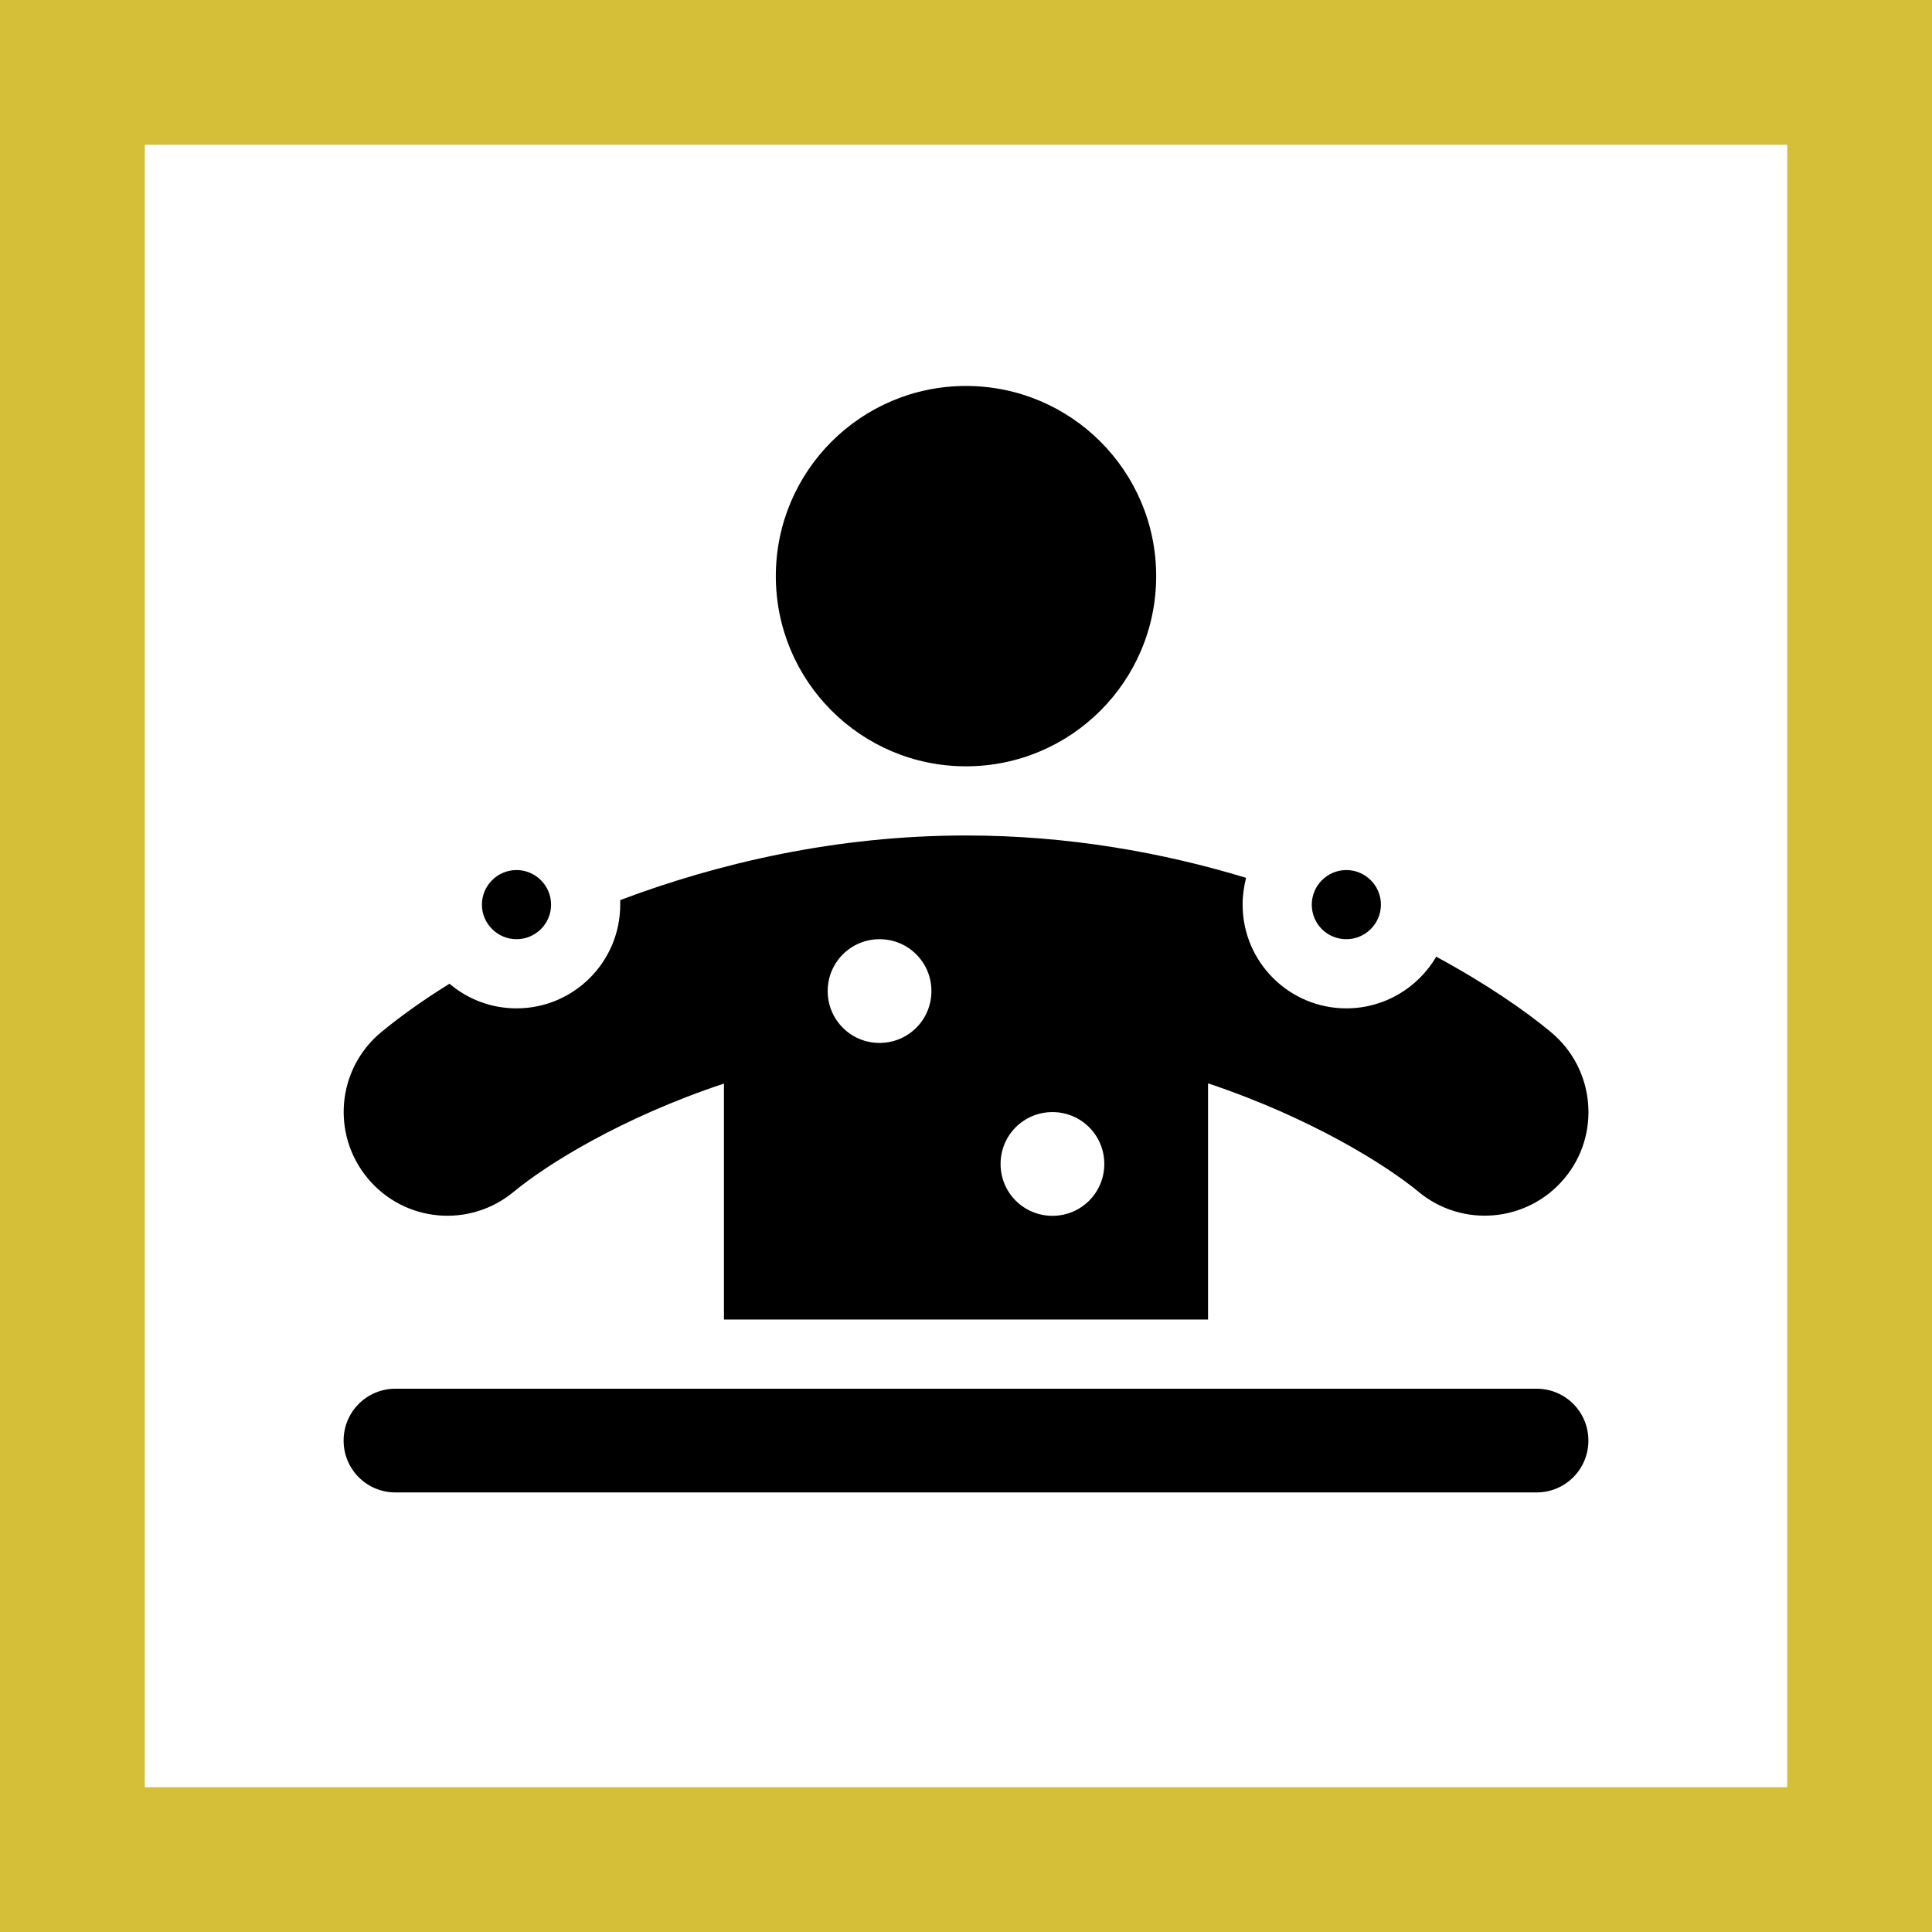 <svg xmlns="http://www.w3.org/2000/svg" xmlns:xlink="http://www.w3.org/1999/xlink" id="Ebene_1" x="0px" y="0px" viewBox="0 0 894 894" style="enable-background:new 0 0 894 894;" xml:space="preserve"><style type="text/css">	.st0{fill:#D5BF39;}</style><path class="st0" d="M827,67v760H67V67H827 M894,0H0v894h894V0L894,0z"></path><path d="M447,354.6c48.6,0,88-39.4,88-88s-39.4-88-88-88s-88,39.4-88,88S398.4,354.6,447,354.6z M237.7,551.5 c15-12.5,50-34.4,97.3-50.1v109.2h224V501.3c47.3,15.8,82.3,37.7,97.3,50.1c20.4,17,50.6,14.2,67.6-6.1c17-20.3,14.2-50.6-6.1-67.6 c-12-10-30.1-22.5-53.2-35c-8.4,14.3-23.9,23.9-41.6,23.9c-26.5,0-48-21.5-48-48c0-4.3,0.6-8.4,1.6-12.4 c-38.5-11.7-82.3-19.6-129.6-19.6c-60.2,0-114.9,12.9-160,29.9c0,0.7,0,1.4,0,2.1c0,26.5-21.5,48-48,48c-11.8,0-22.7-4.3-31-11.4 c-13.1,8.1-23.7,15.9-31.7,22.5c-20.4,17-23.1,47.2-6.1,67.6c17,20.4,47.2,23.1,67.6,6.1L237.7,551.5z M183,642.6 c-13.3,0-24,10.7-24,24s10.7,24,24,24h528c13.3,0,24-10.7,24-24s-10.7-24-24-24H183z M383,458.6c0-13.3,10.7-24,24-24s24,10.7,24,24 s-10.7,24-24,24S383,471.9,383,458.6z M487,514.6c13.3,0,24,10.7,24,24s-10.7,24-24,24s-24-10.7-24-24S473.7,514.6,487,514.6z  M255,418.6c0-8.8-7.2-16-16-16c-8.8,0-16,7.2-16,16c0,8.8,7.2,16,16,16C247.8,434.6,255,427.5,255,418.6z M623,434.6 c8.8,0,16-7.2,16-16c0-8.8-7.2-16-16-16s-16,7.2-16,16C607,427.5,614.1,434.6,623,434.6z"></path></svg>